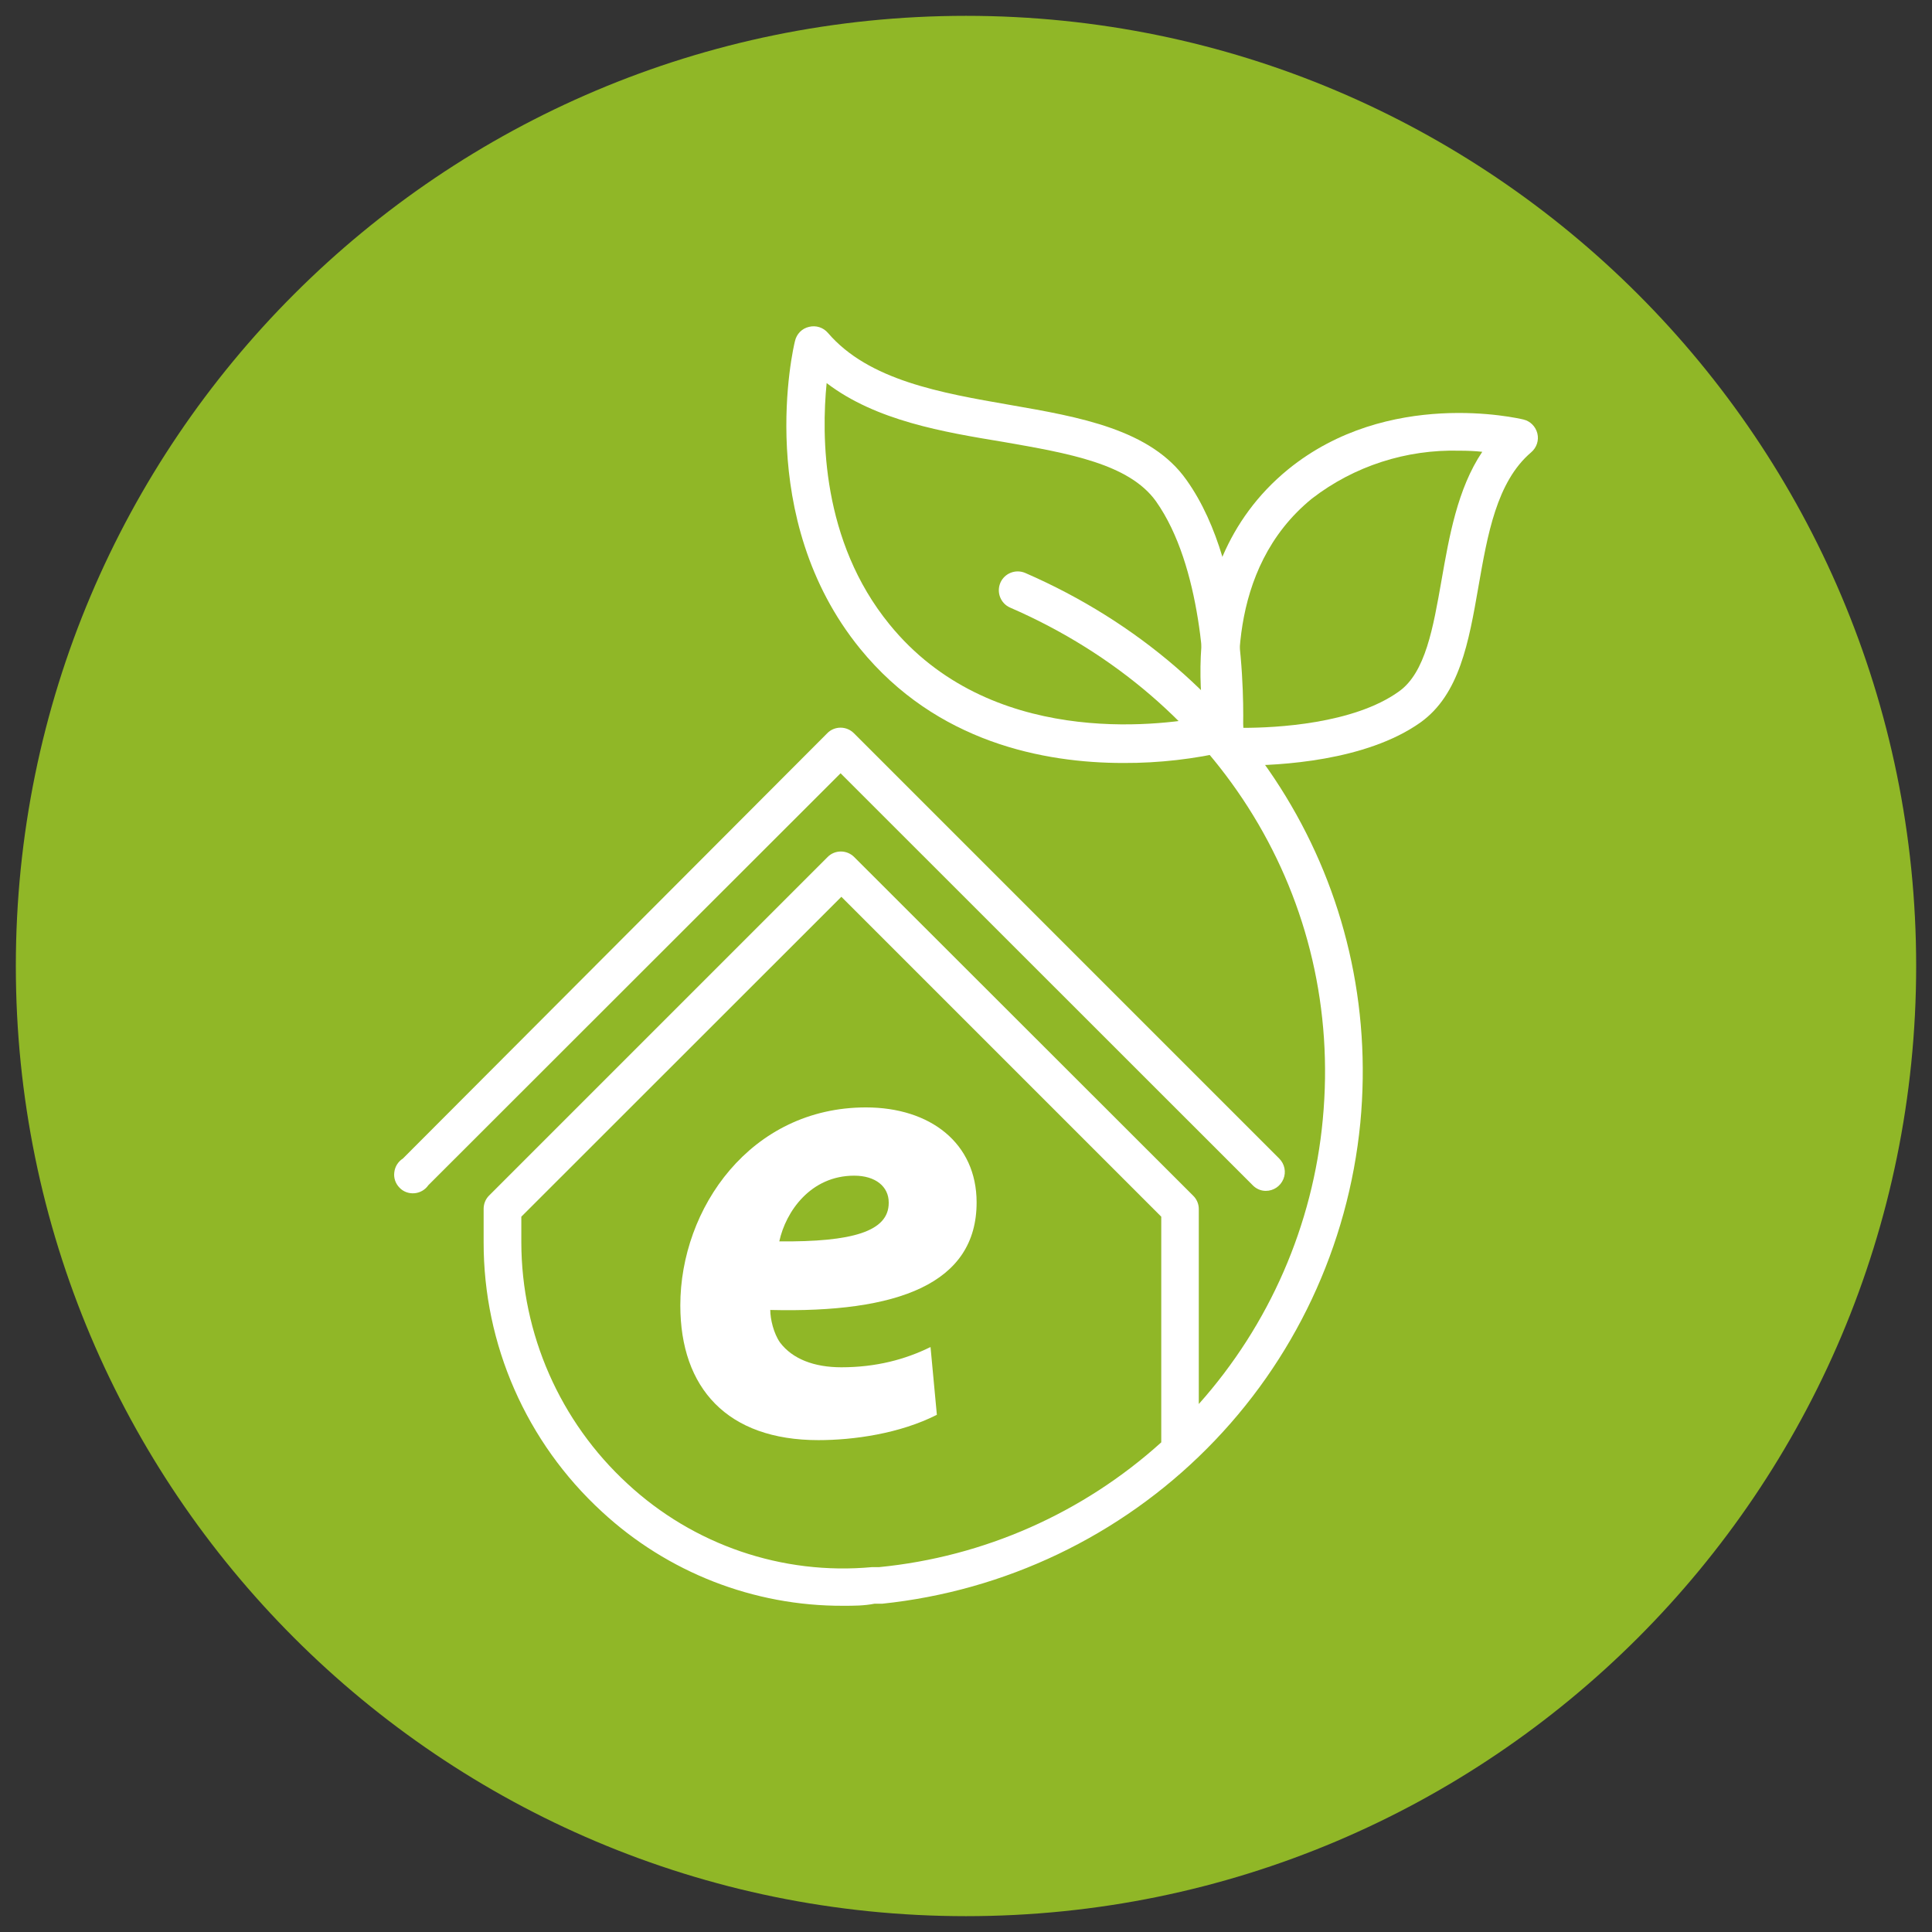 <svg width="122" height="122" viewBox="0 0 122 122" fill="none" xmlns="http://www.w3.org/2000/svg">
<rect x="0" y="0" width="122" height="122" fill="#333333" stroke="none"/>
<path d="M61 121C94.137 121 121 94.137 121 61C121 27.863 94.137 1 61 1C27.863 1 1 27.863 1 61C1 94.137 27.863 121 61 121Z" fill="#90B727"/>
<path d="M70.94 48.18C65.94 48.18 59.14 46.89 54.31 40.96C47.59 32.7 50.09 21.95 50.2 21.54C50.3 21.09 50.64 20.74 51.09 20.64C51.53 20.53 51.99 20.68 52.28 21.02C54.85 24.02 59.41 24.81 63.78 25.57C68.15 26.33 72.68 27.11 74.93 30.32C78.96 35.97 78.49 45.92 78.49 46.33C78.47 46.85 78.11 47.29 77.61 47.42C75.43 47.93 73.19 48.19 70.94 48.18ZM52.2 24.19C51.87 27.52 51.87 34.16 56.17 39.43C62.48 47.19 73.05 45.86 76.11 45.27C76.11 42.78 75.9 35.77 73 31.66C71.3 29.28 67.45 28.62 63.38 27.91C59.56 27.28 55.32 26.57 52.2 24.19Z" fill="white"/>
<path d="M78.47 48.34H77.47C76.96 48.31 76.52 47.961 76.39 47.461C76.26 47.001 73.47 36.071 81.34 29.64C87.66 24.5 95.86 26.41 96.2 26.491C96.63 26.59 96.97 26.93 97.08 27.37C97.19 27.811 97.03 28.27 96.69 28.561C94.5 30.421 93.93 33.791 93.36 37.041C92.75 40.541 92.17 43.85 89.7 45.62C86.25 48.071 80.74 48.34 78.47 48.34ZM92.16 28.46C88.8 28.37 85.51 29.43 82.85 31.48C77.34 35.961 78.1 43.431 78.51 45.961C80.54 45.961 85.47 45.721 88.33 43.67C90.02 42.48 90.5 39.63 91.03 36.63C91.51 33.901 92.03 30.87 93.6 28.53C93.14 28.48 92.68 28.46 92.16 28.46Z" fill="white"/>
<path d="M79.93 75.2C79.62 75.2 79.32 75.07 79.1 74.84L53.08 48.83L27.05 74.84C26.85 75.13 26.53 75.32 26.17 75.35C25.81 75.38 25.46 75.25 25.22 74.99C24.97 74.73 24.85 74.38 24.9 74.02C24.94 73.67 25.14 73.35 25.44 73.16L52.24 46.3C52.46 46.07 52.77 45.95 53.08 45.95C53.4 45.95 53.7 46.08 53.92 46.3L80.78 73.16C81.12 73.5 81.23 74.01 81.04 74.46C80.85 74.91 80.42 75.2 79.93 75.2Z" fill="white"/>
<path d="M53.23 101.4C47.59 101.42 42.15 99.29 38.01 95.46C33.24 91.08 30.53 84.91 30.54 78.44V76.34C30.54 76.02 30.66 75.72 30.88 75.5L52.26 54.12C52.48 53.89 52.79 53.77 53.1 53.77C53.42 53.77 53.72 53.9 53.94 54.12L75.34 75.5C75.57 75.72 75.7 76.03 75.7 76.34V88.66C80.16 83.66 82.91 77.36 83.53 70.69C84.84 56.84 77.1 44.15 63.79 38.37C63.19 38.11 62.91 37.41 63.17 36.8C63.43 36.2 64.13 35.92 64.74 36.18C78.99 42.38 87.31 56.02 85.9 70.91C85.14 78.68 81.73 85.94 76.22 91.47C70.72 97 63.47 100.46 55.71 101.27H55.22C54.55 101.4 53.94 101.4 53.23 101.4ZM32.92 76.83V78.45C32.93 84.24 35.36 89.77 39.62 93.69C43.79 97.56 49.4 99.48 55.06 98.96H55.51C62.14 98.31 68.38 95.55 73.33 91.08V76.83L53.13 56.63L32.92 76.83Z" fill="white"/>
<path d="M59.16 89.34C56.82 90.53 53.9 90.94 51.68 90.94C45.92 90.94 42.96 87.65 42.96 82.43C42.96 76.3 47.4 69.93 54.68 69.93C58.75 69.93 61.67 72.19 61.67 75.93C61.67 81.07 56.69 82.92 48.64 82.72C48.64 83.29 48.85 84.2 49.26 84.78C50.04 85.81 51.4 86.34 53.13 86.34C55.31 86.34 57.16 85.85 58.76 85.06L59.16 89.34ZM56.12 75.93C56.12 74.94 55.3 74.24 53.94 74.24C51.19 74.24 49.62 76.5 49.21 78.39C53.81 78.43 56.12 77.77 56.12 75.96V75.93V75.93Z" fill="white"/>
</svg>
